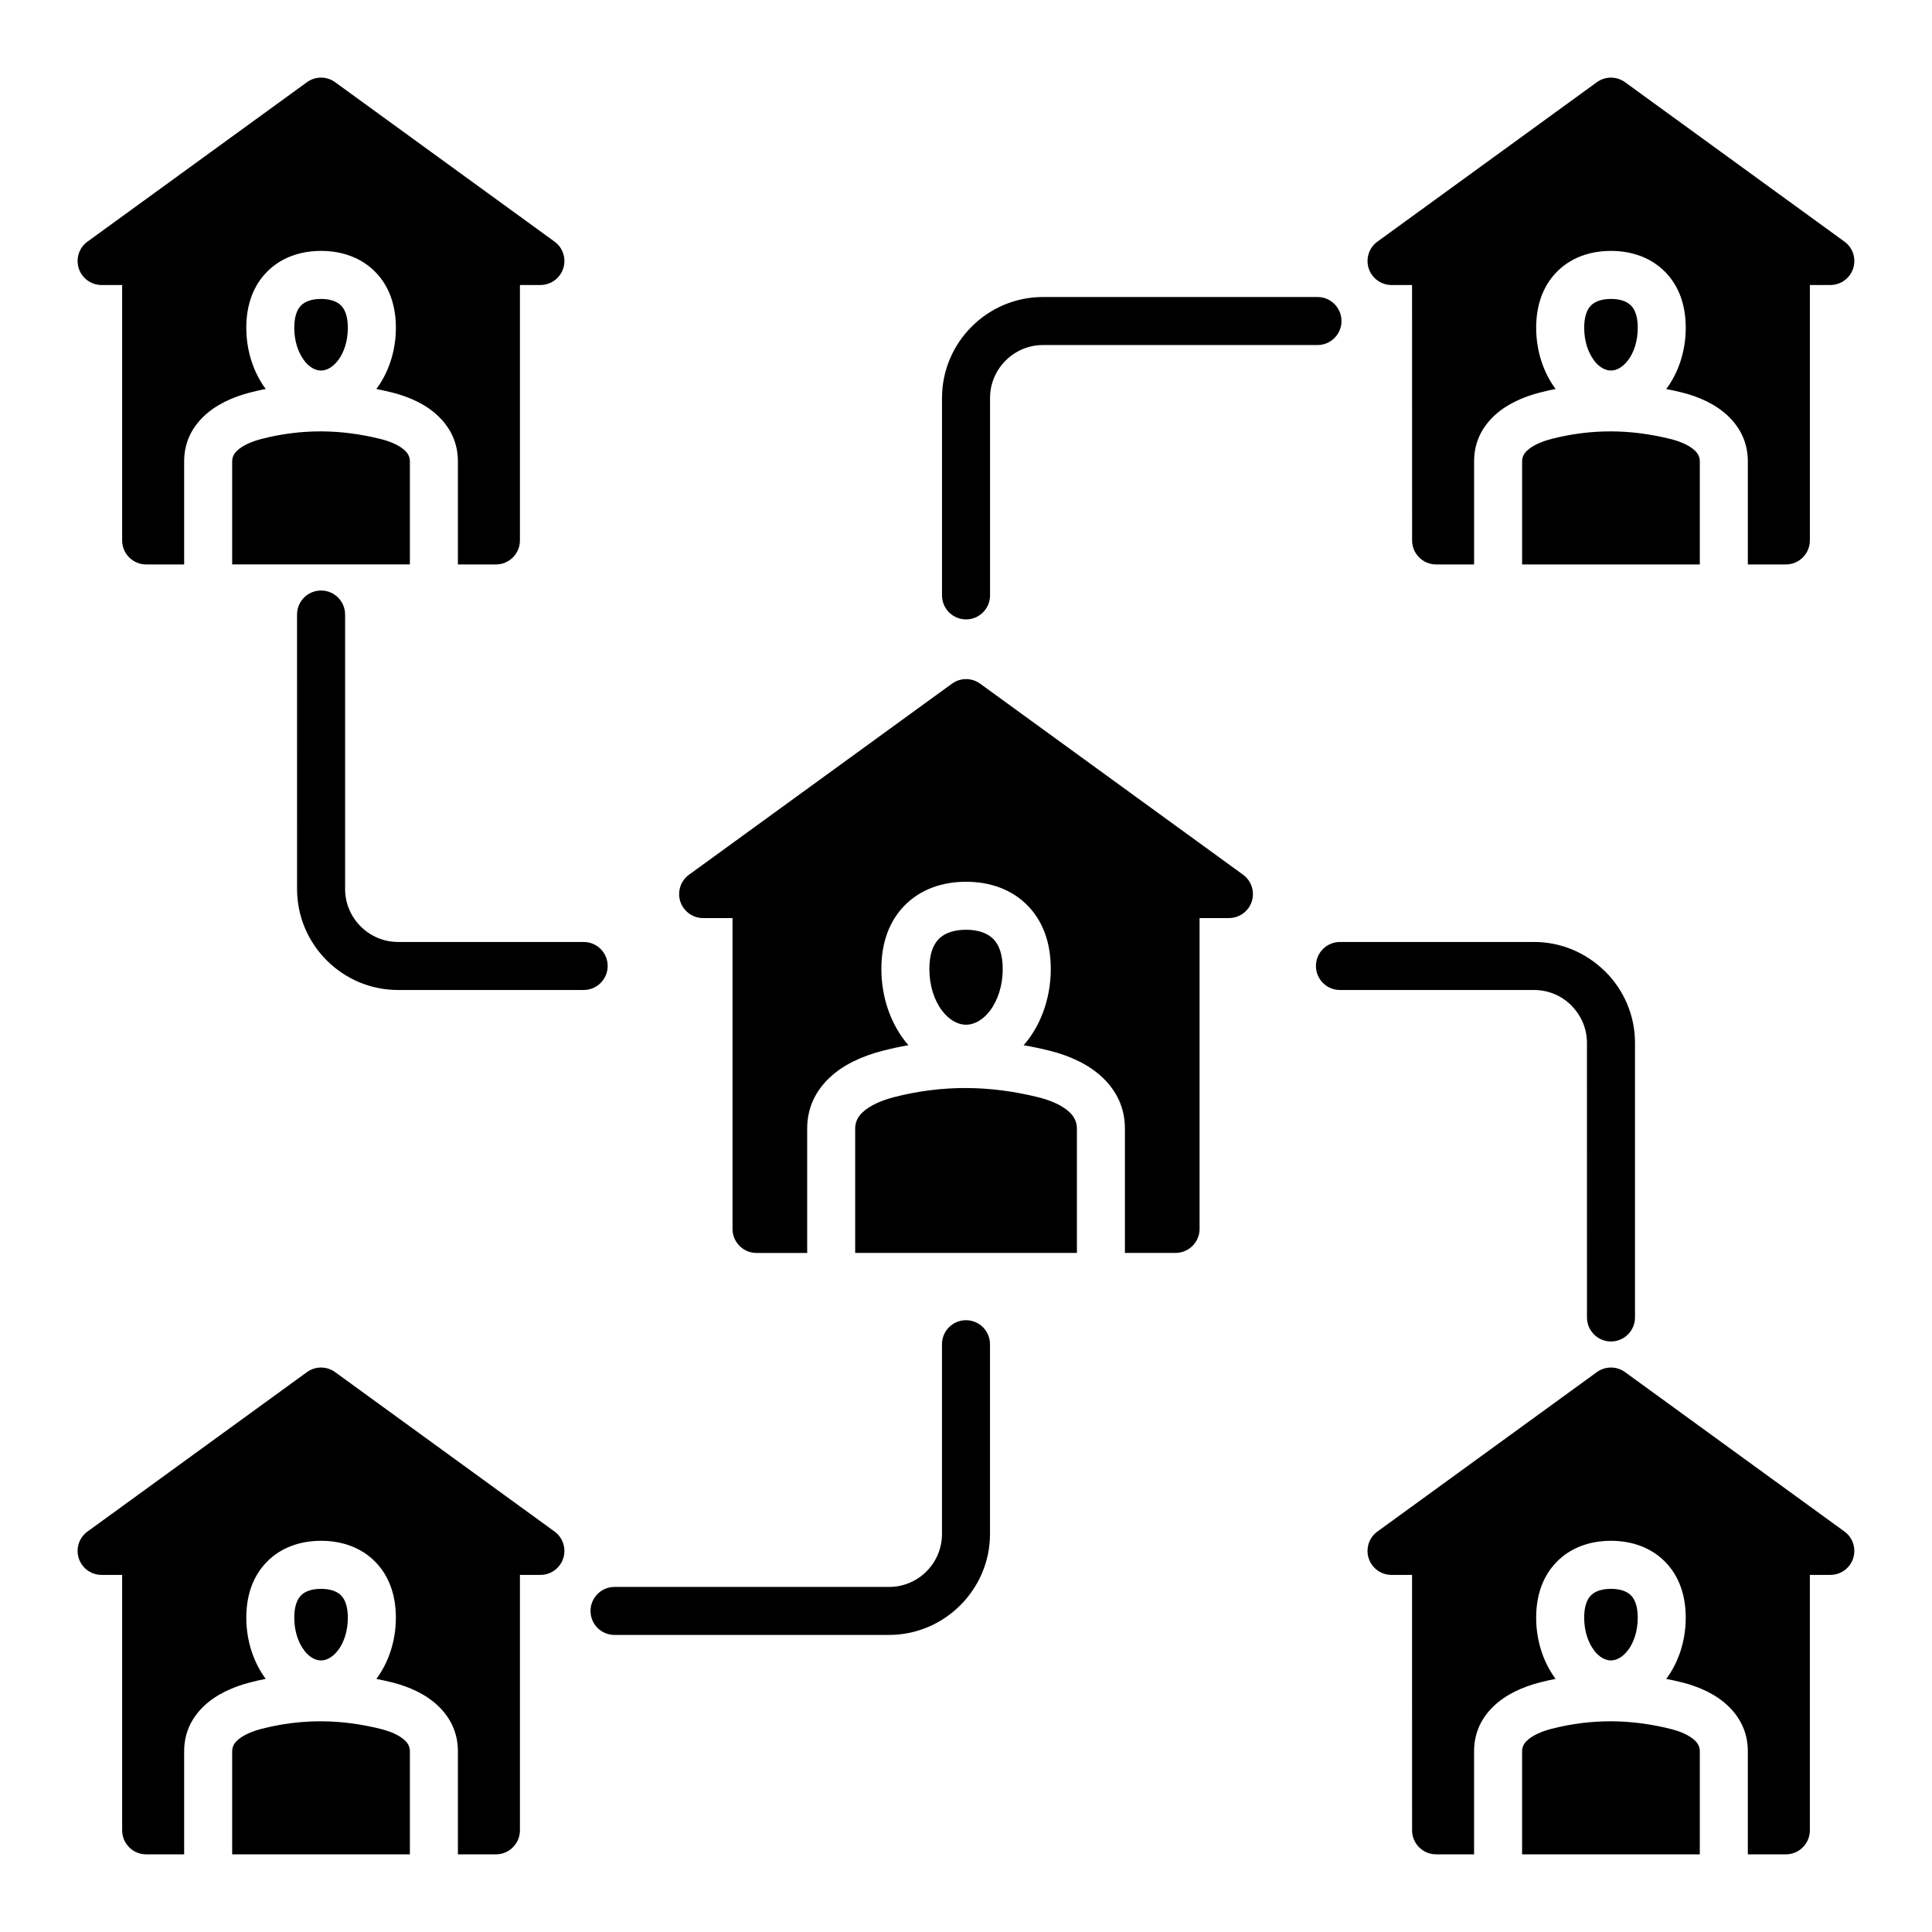 <?xml version="1.0" encoding="UTF-8"?>
<!-- Uploaded to: SVG Repo, www.svgrepo.com, Generator: SVG Repo Mixer Tools -->
<svg fill="#000000" width="800px" height="800px" version="1.1" viewBox="144 144 512 512" xmlns="http://www.w3.org/2000/svg">
 <path d="m461.9 387.3v82.367c0 3.516-2.852 6.367-6.367 6.367h-13.418v-32.957c0-5.566-2.262-10.012-5.883-13.477-3.684-3.519-8.77-5.836-14.105-7.16-2.277-0.566-4.566-1.051-6.863-1.441 0.402-0.457 0.793-0.934 1.172-1.426 3.723-4.894 6.031-11.551 6.031-18.797 0-7.277-2.277-12.785-6.008-16.664-4.231-4.402-10.07-6.438-16.438-6.438-6.367 0-12.207 2.035-16.441 6.438-3.731 3.883-6.008 9.391-6.008 16.664 0 7.254 2.305 13.906 6.031 18.805 0.367 0.488 0.754 0.957 1.148 1.406-2.293 0.398-4.594 0.898-6.894 1.492-5.332 1.371-10.41 3.672-14.082 7.18-3.609 3.449-5.863 7.867-5.863 13.43v32.957h-13.426c-3.516 0-6.359-2.852-6.359-6.367l-0.004-82.379h-7.781c-3.516 0-6.367-2.852-6.367-6.359 0-2.246 1.16-4.215 2.918-5.348l69.395-50.418c2.32-1.68 5.394-1.562 7.562 0.078l69.566 50.543c2.84 2.059 3.473 6.031 1.418 8.875-1.238 1.711-3.18 2.625-5.144 2.625zm161.73 174.07v67.684c0 3.516-2.852 6.367-6.367 6.367h-10.07v-27.316c0-4.969-2.016-8.938-5.246-12.027-3.223-3.082-7.641-5.098-12.27-6.246-1.363-0.336-2.731-0.641-4.106-0.906 3.195-4.262 5.168-9.996 5.168-16.223 0-6.375-2.016-11.219-5.32-14.664-3.754-3.906-8.906-5.711-14.5-5.711-5.602 0-10.754 1.805-14.5 5.711-3.305 3.438-5.32 8.285-5.32 14.664 0 6.223 1.969 11.953 5.148 16.211-1.375 0.277-2.75 0.586-4.129 0.938-4.617 1.188-9.031 3.195-12.238 6.262-3.223 3.074-5.231 7.023-5.231 11.988v27.316h-10.07c-3.516 0-6.359-2.852-6.359-6.367l-0.008-67.68h-5.438c-3.512 0-6.367-2.852-6.367-6.359 0-2.242 1.16-4.215 2.918-5.348l57.871-42.043c2.32-1.68 5.394-1.57 7.562 0.078l58.039 42.168c2.84 2.059 3.473 6.031 1.418 8.875-1.238 1.711-3.18 2.625-5.144 2.625zm-29.164 74.051v-27.316c0-1.145-0.488-2.082-1.27-2.828-1.496-1.434-3.894-2.457-6.555-3.113-5.207-1.289-10.418-1.984-15.617-2.004-5.215-0.02-10.477 0.621-15.777 1.977-2.672 0.688-5.102 1.727-6.621 3.18-0.77 0.734-1.254 1.66-1.254 2.793v27.316h47.094zm-18.188-68.578c-1.172-1.219-3.098-1.785-5.352-1.785-2.262 0-4.188 0.562-5.359 1.785-1.082 1.125-1.742 3.035-1.742 5.863 0 3.469 1.004 6.523 2.625 8.652v0.027c1.242 1.633 2.832 2.644 4.473 2.644 1.625 0 3.219-1.023 4.473-2.672l0.012 0.012c1.609-2.129 2.613-5.184 2.613-8.664 0-2.828-0.664-4.738-1.742-5.863zm-294.49-5.473v67.684c0 3.516-2.852 6.367-6.367 6.367h-10.07v-27.316c0-4.969-2.016-8.938-5.246-12.027-3.223-3.082-7.641-5.098-12.27-6.246-1.359-0.336-2.731-0.641-4.098-0.906 3.195-4.262 5.176-9.996 5.176-16.223 0-6.375-2.019-11.219-5.32-14.664-3.746-3.906-8.906-5.711-14.5-5.711-5.602 0-10.754 1.805-14.5 5.711-3.305 3.438-5.32 8.285-5.32 14.664 0 6.223 1.969 11.953 5.148 16.211-1.375 0.277-2.75 0.586-4.125 0.938-4.617 1.188-9.031 3.195-12.242 6.262-3.238 3.086-5.25 7.031-5.25 11.992v27.316h-10.066c-3.516 0-6.367-2.852-6.367-6.367v-67.684h-5.441c-3.516 0-6.367-2.852-6.367-6.359 0-2.242 1.16-4.215 2.918-5.348l57.871-42.043c2.32-1.68 5.391-1.57 7.562 0.078l58.039 42.168c2.84 2.059 3.473 6.031 1.418 8.875-1.238 1.711-3.18 2.625-5.144 2.625zm-29.164 74.051v-27.316c0-1.145-0.488-2.082-1.27-2.828-1.496-1.434-3.894-2.457-6.555-3.113-5.211-1.289-10.418-1.984-15.617-2.004-5.215-0.02-10.477 0.621-15.777 1.977-2.676 0.688-5.102 1.727-6.621 3.18-0.77 0.734-1.254 1.66-1.254 2.793v27.316h47.094zm-18.191-68.578c-1.172-1.219-3.098-1.785-5.352-1.785-2.262 0-4.188 0.562-5.352 1.785-1.082 1.125-1.742 3.035-1.742 5.863 0 3.469 1.004 6.523 2.625 8.652v0.027c1.242 1.633 2.832 2.644 4.473 2.644 1.625 0 3.219-1.023 4.473-2.672l0.012 0.012c1.609-2.129 2.613-5.184 2.613-8.664-0.004-2.828-0.672-4.738-1.75-5.863zm47.355-347.31v67.684c0 3.516-2.852 6.367-6.367 6.367h-10.07v-27.316c0-4.969-2.016-8.938-5.246-12.027-3.223-3.082-7.641-5.098-12.27-6.246-1.359-0.336-2.731-0.641-4.098-0.906 3.195-4.262 5.176-9.996 5.176-16.223 0-6.375-2.019-11.227-5.32-14.664-3.746-3.898-8.906-5.711-14.5-5.711-5.602 0-10.754 1.805-14.5 5.711-3.305 3.438-5.32 8.285-5.32 14.664 0 6.223 1.969 11.953 5.148 16.211-1.375 0.273-2.75 0.586-4.125 0.938-4.617 1.188-9.031 3.195-12.242 6.262-3.238 3.082-5.25 7.027-5.25 11.992v27.316h-10.066c-3.516 0-6.367-2.852-6.367-6.367v-67.684h-5.441c-3.516 0-6.367-2.852-6.367-6.367 0-2.242 1.16-4.215 2.918-5.348l57.871-42.039c2.32-1.68 5.391-1.57 7.562 0.078l58.039 42.168c2.84 2.059 3.473 6.031 1.418 8.875-1.238 1.711-3.18 2.625-5.144 2.629zm-29.164 74.051v-27.316c0-1.145-0.488-2.082-1.27-2.832-1.496-1.426-3.894-2.457-6.555-3.113-5.211-1.289-10.418-1.984-15.617-2.004-5.215-0.02-10.477 0.621-15.777 1.977-2.676 0.688-5.102 1.727-6.621 3.18-0.77 0.734-1.254 1.66-1.254 2.785v27.316h47.094zm-18.191-68.578c-1.172-1.219-3.098-1.785-5.352-1.785-2.262 0-4.188 0.566-5.352 1.785-1.082 1.125-1.742 3.027-1.742 5.863 0 3.469 1.004 6.523 2.625 8.652v0.027c1.242 1.633 2.832 2.644 4.473 2.644 1.625 0 3.219-1.023 4.473-2.672l0.012 0.012c1.609-2.129 2.613-5.184 2.613-8.664-0.004-2.836-0.672-4.738-1.75-5.863zm389.2-5.473v67.684c0 3.516-2.852 6.367-6.367 6.367h-10.07v-27.316c0-4.969-2.016-8.938-5.246-12.027-3.223-3.082-7.641-5.098-12.27-6.246-1.363-0.336-2.731-0.641-4.106-0.906 3.195-4.262 5.168-9.996 5.168-16.223 0-6.375-2.016-11.227-5.32-14.664-3.754-3.898-8.906-5.711-14.5-5.711-5.602 0-10.754 1.805-14.5 5.711-3.305 3.438-5.32 8.285-5.32 14.664 0 6.223 1.969 11.953 5.148 16.211-1.375 0.273-2.75 0.586-4.129 0.938-4.617 1.188-9.031 3.195-12.238 6.262-3.223 3.074-5.231 7.023-5.231 11.988v27.316h-10.07c-3.516 0-6.359-2.852-6.359-6.367l-0.008-67.68h-5.438c-3.512 0-6.367-2.852-6.367-6.367 0-2.242 1.16-4.215 2.918-5.348l57.867-42.039c2.32-1.68 5.394-1.57 7.562 0.078l58.043 42.168c2.84 2.059 3.473 6.031 1.418 8.875-1.238 1.711-3.18 2.625-5.144 2.629zm-29.164 74.051v-27.316c0-1.145-0.488-2.082-1.27-2.832-1.496-1.426-3.894-2.457-6.555-3.113-5.207-1.289-10.418-1.984-15.617-2.004-5.215-0.02-10.477 0.621-15.777 1.977-2.672 0.688-5.102 1.727-6.621 3.18-0.77 0.734-1.254 1.66-1.254 2.785v27.316h47.094zm-18.188-68.578c-1.172-1.219-3.098-1.785-5.352-1.785-2.262 0-4.188 0.566-5.359 1.785-1.082 1.125-1.742 3.027-1.742 5.863 0 3.469 1.004 6.523 2.625 8.652v0.027c1.242 1.633 2.832 2.644 4.473 2.644 1.625 0 3.219-1.023 4.473-2.672l0.012 0.012c1.609-2.129 2.613-5.184 2.613-8.664 0-2.836-0.664-4.738-1.742-5.863zm-269.42 352.27c-3.516 0-6.367-2.852-6.367-6.359 0-3.516 2.852-6.367 6.367-6.367h72.754c3.867 0 7.375-1.57 9.902-4.098l0.02-0.027c2.531-2.531 4.098-6.035 4.098-9.898v-50.297c0-3.516 2.852-6.367 6.367-6.367 3.512 0 6.359 2.852 6.359 6.367v50.297c0 7.328-3 14-7.84 18.855l-0.035 0.035c-4.856 4.844-11.539 7.852-18.871 7.852h-72.754zm243.68-170.92h-51.438c-3.516 0-6.367-2.852-6.367-6.367 0-3.516 2.852-6.359 6.367-6.359h51.438c7.148 0 13.676 2.859 18.5 7.488l0.398 0.367c4.844 4.844 7.852 11.535 7.852 18.898v72.754c0 3.516-2.852 6.367-6.367 6.367s-6.359-2.852-6.359-6.367l-0.004-72.758c0-3.848-1.578-7.359-4.125-9.898l-0.262-0.285c-2.504-2.375-5.898-3.84-9.633-3.84zm-327.82-99.508c0-3.516 2.852-6.359 6.367-6.359s6.367 2.852 6.367 6.359v72.754c0 3.852 1.578 7.359 4.125 9.902 2.547 2.547 6.051 4.125 9.898 4.125h49.195c3.516 0 6.367 2.852 6.367 6.359 0 3.516-2.852 6.367-6.367 6.367h-49.195c-7.363 0-14.055-3.008-18.898-7.852s-7.856-11.535-7.856-18.898zm270.43-84.141c3.516 0 6.359 2.852 6.359 6.367s-2.852 6.359-6.359 6.359h-72.754c-3.852 0-7.359 1.578-9.902 4.125-2.547 2.547-4.125 6.051-4.125 9.898v52.324c0 3.516-2.852 6.367-6.359 6.367-3.512 0-6.367-2.852-6.367-6.367v-52.324c0-7.363 3.008-14.055 7.856-18.898 4.844-4.844 11.535-7.852 18.898-7.852zm-63.758 253.32v-32.957c0-1.742-0.734-3.16-1.906-4.281-1.957-1.867-5.023-3.191-8.391-4.023-6.312-1.562-12.637-2.402-18.957-2.43-6.336-0.027-12.723 0.75-19.16 2.402-3.391 0.871-6.481 2.211-8.465 4.106-1.16 1.105-1.883 2.504-1.883 4.231v32.957zm-22.09-83.121c-1.648-1.715-4.262-2.516-7.289-2.516-3.027 0-5.648 0.797-7.293 2.516-1.508 1.57-2.43 4.137-2.43 7.867 0 4.426 1.297 8.344 3.394 11.094 1.73 2.273 3.977 3.684 6.328 3.684 2.352 0 4.598-1.406 6.328-3.684 2.094-2.754 3.391-6.676 3.391-11.094-0.004-3.734-0.922-6.301-2.43-7.867z" fill-rule="evenodd"/>
</svg>